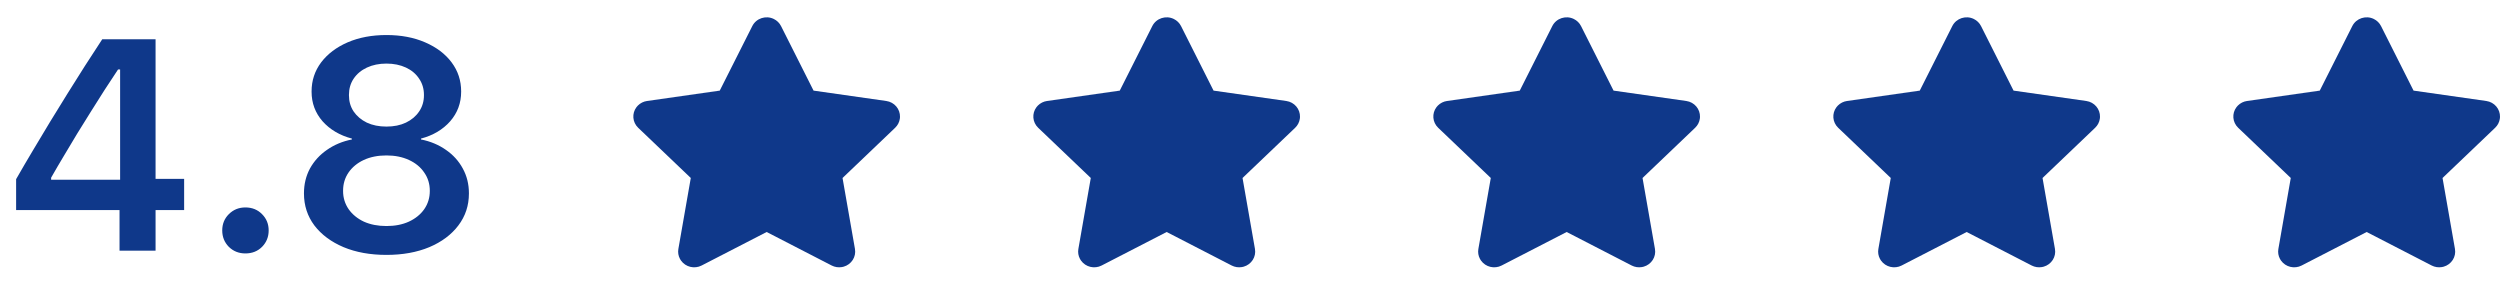 <svg width="150" height="17" viewBox="0 0 150 17" fill="none" xmlns="http://www.w3.org/2000/svg">
<path d="M7.172 15.039V12.604H0.967V10.75C1.295 10.176 1.629 9.604 1.969 9.036C2.309 8.462 2.651 7.891 2.997 7.322C3.349 6.748 3.697 6.183 4.043 5.626C4.395 5.063 4.743 4.51 5.089 3.965C5.44 3.42 5.789 2.884 6.135 2.356H9.334V10.732H11.048V12.604H9.334V15.039H7.172ZM3.067 10.785H7.207V4.167H7.084C6.82 4.565 6.551 4.976 6.275 5.397C6.006 5.819 5.733 6.25 5.458 6.689C5.183 7.129 4.907 7.571 4.632 8.017C4.362 8.462 4.096 8.907 3.832 9.353C3.568 9.792 3.313 10.229 3.067 10.662V10.785ZM14.722 15.206C14.33 15.206 13.999 15.074 13.729 14.81C13.465 14.541 13.334 14.213 13.334 13.826C13.334 13.44 13.465 13.114 13.729 12.851C13.999 12.581 14.33 12.446 14.722 12.446C15.127 12.446 15.46 12.581 15.724 12.851C15.988 13.114 16.12 13.44 16.12 13.826C16.12 14.213 15.988 14.541 15.724 14.81C15.46 15.074 15.127 15.206 14.722 15.206ZM23.187 15.294C22.214 15.294 21.356 15.139 20.611 14.828C19.867 14.512 19.284 14.078 18.863 13.527C18.447 12.971 18.238 12.332 18.238 11.611V11.594C18.238 11.049 18.359 10.554 18.599 10.108C18.845 9.663 19.185 9.291 19.618 8.992C20.052 8.688 20.55 8.479 21.113 8.368V8.315C20.386 8.122 19.8 7.776 19.355 7.278C18.915 6.774 18.695 6.183 18.695 5.503V5.485C18.695 4.835 18.886 4.255 19.267 3.745C19.654 3.235 20.184 2.834 20.858 2.541C21.537 2.248 22.314 2.102 23.187 2.102C24.06 2.102 24.833 2.248 25.507 2.541C26.187 2.834 26.717 3.235 27.098 3.745C27.479 4.255 27.669 4.835 27.669 5.485V5.503C27.669 6.183 27.449 6.774 27.01 7.278C26.57 7.776 25.988 8.122 25.261 8.315V8.368C25.823 8.479 26.322 8.688 26.755 8.992C27.189 9.291 27.526 9.663 27.766 10.108C28.012 10.554 28.135 11.049 28.135 11.594V11.611C28.135 12.332 27.924 12.971 27.502 13.527C27.086 14.078 26.506 14.512 25.762 14.828C25.018 15.139 24.159 15.294 23.187 15.294ZM23.187 13.562C23.697 13.562 24.145 13.475 24.531 13.299C24.924 13.117 25.232 12.868 25.454 12.552C25.677 12.229 25.788 11.866 25.788 11.462V11.444C25.788 11.034 25.677 10.671 25.454 10.354C25.238 10.032 24.933 9.78 24.54 9.599C24.148 9.417 23.697 9.326 23.187 9.326C22.671 9.326 22.217 9.417 21.824 9.599C21.438 9.78 21.133 10.032 20.91 10.354C20.694 10.671 20.585 11.034 20.585 11.444V11.462C20.585 11.866 20.697 12.229 20.919 12.552C21.142 12.868 21.447 13.117 21.833 13.299C22.226 13.475 22.677 13.562 23.187 13.562ZM23.187 7.595C23.632 7.595 24.022 7.516 24.356 7.357C24.695 7.193 24.959 6.971 25.147 6.689C25.34 6.408 25.437 6.083 25.437 5.714V5.696C25.437 5.327 25.34 5.002 25.147 4.721C24.959 4.434 24.695 4.211 24.356 4.053C24.016 3.895 23.626 3.815 23.187 3.815C22.747 3.815 22.358 3.895 22.018 4.053C21.678 4.211 21.411 4.434 21.218 4.721C21.03 5.002 20.937 5.327 20.937 5.696V5.714C20.937 6.083 21.03 6.408 21.218 6.689C21.411 6.971 21.675 7.193 22.009 7.357C22.349 7.516 22.741 7.595 23.187 7.595Z" fill="#0F388A"/>
<g clip-path="url(#clip0_1078_6830)">
<path d="M45.138 1.564L43.185 5.437L38.823 6.059C38.614 6.088 38.421 6.185 38.273 6.333L38.188 6.431C37.906 6.804 37.942 7.333 38.29 7.666L41.447 10.679L40.702 14.938C40.666 15.142 40.7 15.352 40.799 15.535L40.862 15.636C41.135 16.02 41.664 16.154 42.097 15.931L46 13.92L49.902 15.931C50.09 16.027 50.304 16.06 50.512 16.025L50.622 16C51.084 15.868 51.381 15.414 51.298 14.938L50.552 10.679L53.709 7.666C53.861 7.521 53.959 7.332 53.99 7.126L54 7.017C54.013 6.545 53.665 6.128 53.176 6.059L48.813 5.437L46.862 1.564C46.769 1.379 46.615 1.228 46.425 1.137C45.949 0.906 45.373 1.098 45.138 1.564Z" fill="#0F388A"/>
</g>
<g clip-path="url(#clip1_1078_6830)">
<path d="M69.138 1.564L67.186 5.437L62.823 6.059C62.614 6.088 62.421 6.185 62.273 6.333L62.188 6.431C61.906 6.804 61.942 7.333 62.29 7.666L65.447 10.679L64.702 14.938C64.666 15.142 64.7 15.352 64.799 15.535L64.862 15.636C65.135 16.02 65.664 16.154 66.097 15.931L70 13.92L73.902 15.931C74.09 16.027 74.304 16.06 74.512 16.025L74.622 16C75.084 15.868 75.381 15.414 75.298 14.938L74.552 10.679L77.71 7.666C77.861 7.521 77.96 7.332 77.99 7.126L78 7.017C78.013 6.545 77.665 6.128 77.177 6.059L72.813 5.437L70.862 1.564C70.769 1.379 70.615 1.228 70.425 1.137C69.949 0.906 69.373 1.098 69.138 1.564Z" fill="#0F388A"/>
</g>
<g clip-path="url(#clip2_1078_6830)">
<path d="M93.138 1.564L91.186 5.437L86.823 6.059C86.614 6.088 86.421 6.185 86.273 6.333L86.188 6.431C85.906 6.804 85.942 7.333 86.29 7.666L89.447 10.679L88.702 14.938C88.666 15.142 88.7 15.352 88.799 15.535L88.862 15.636C89.135 16.02 89.664 16.154 90.097 15.931L94 13.92L97.902 15.931C98.09 16.027 98.304 16.06 98.512 16.025L98.622 16C99.084 15.868 99.381 15.414 99.298 14.938L98.552 10.679L101.709 7.666C101.861 7.521 101.959 7.332 101.99 7.126L102 7.017C102.013 6.545 101.665 6.128 101.177 6.059L96.813 5.437L94.862 1.564C94.769 1.379 94.615 1.228 94.425 1.137C93.949 0.906 93.373 1.098 93.138 1.564Z" fill="#0F388A"/>
</g>
<g clip-path="url(#clip3_1078_6830)">
<path d="M117.138 1.564L115.186 5.437L110.823 6.059C110.614 6.088 110.421 6.185 110.273 6.333L110.188 6.431C109.906 6.804 109.942 7.333 110.29 7.666L113.446 10.679L112.702 14.938C112.666 15.142 112.7 15.352 112.799 15.535L112.862 15.636C113.135 16.02 113.664 16.154 114.098 15.931L118 13.92L121.902 15.931C122.09 16.027 122.304 16.06 122.512 16.025L122.622 16C123.084 15.868 123.381 15.414 123.298 14.938L122.552 10.679L125.709 7.666C125.861 7.521 125.959 7.332 125.99 7.126L126 7.017C126.013 6.545 125.665 6.128 125.177 6.059L120.813 5.437L118.862 1.564C118.769 1.379 118.615 1.228 118.426 1.137C117.949 0.906 117.373 1.098 117.138 1.564Z" fill="#0F388A"/>
</g>
<g clip-path="url(#clip4_1078_6830)">
<path d="M141.138 1.564L139.186 5.437L134.823 6.059C134.614 6.088 134.421 6.185 134.273 6.333L134.188 6.431C133.906 6.804 133.942 7.333 134.29 7.666L137.446 10.679L136.702 14.938C136.666 15.142 136.7 15.352 136.799 15.535L136.862 15.636C137.135 16.02 137.664 16.154 138.098 15.931L142 13.92L145.902 15.931C146.09 16.027 146.304 16.06 146.512 16.025L146.622 16C147.084 15.868 147.381 15.414 147.298 14.938L146.552 10.679L149.709 7.666C149.861 7.521 149.959 7.332 149.99 7.126L150 7.017C150.013 6.545 149.665 6.128 149.177 6.059L144.813 5.437L142.862 1.564C142.769 1.379 142.615 1.228 142.426 1.137C141.949 0.906 141.373 1.098 141.138 1.564Z" fill="#0F388A"/>
</g>
<defs>
<clipPath id="clip0_1078_6830">
<rect width="16" height="16" fill="white" transform="translate(38 0.539)"/>
</clipPath>
<clipPath id="clip1_1078_6830">
<rect width="16" height="16" fill="white" transform="translate(62 0.539)"/>
</clipPath>
<clipPath id="clip2_1078_6830">
<rect width="16" height="16" fill="white" transform="translate(86 0.539)"/>
</clipPath>
<clipPath id="clip3_1078_6830">
<rect width="16" height="16" fill="white" transform="translate(110 0.539)"/>
</clipPath>
<clipPath id="clip4_1078_6830">
<rect width="16" height="16" fill="white" transform="translate(134 0.539)"/>
</clipPath>
</defs>
</svg>
